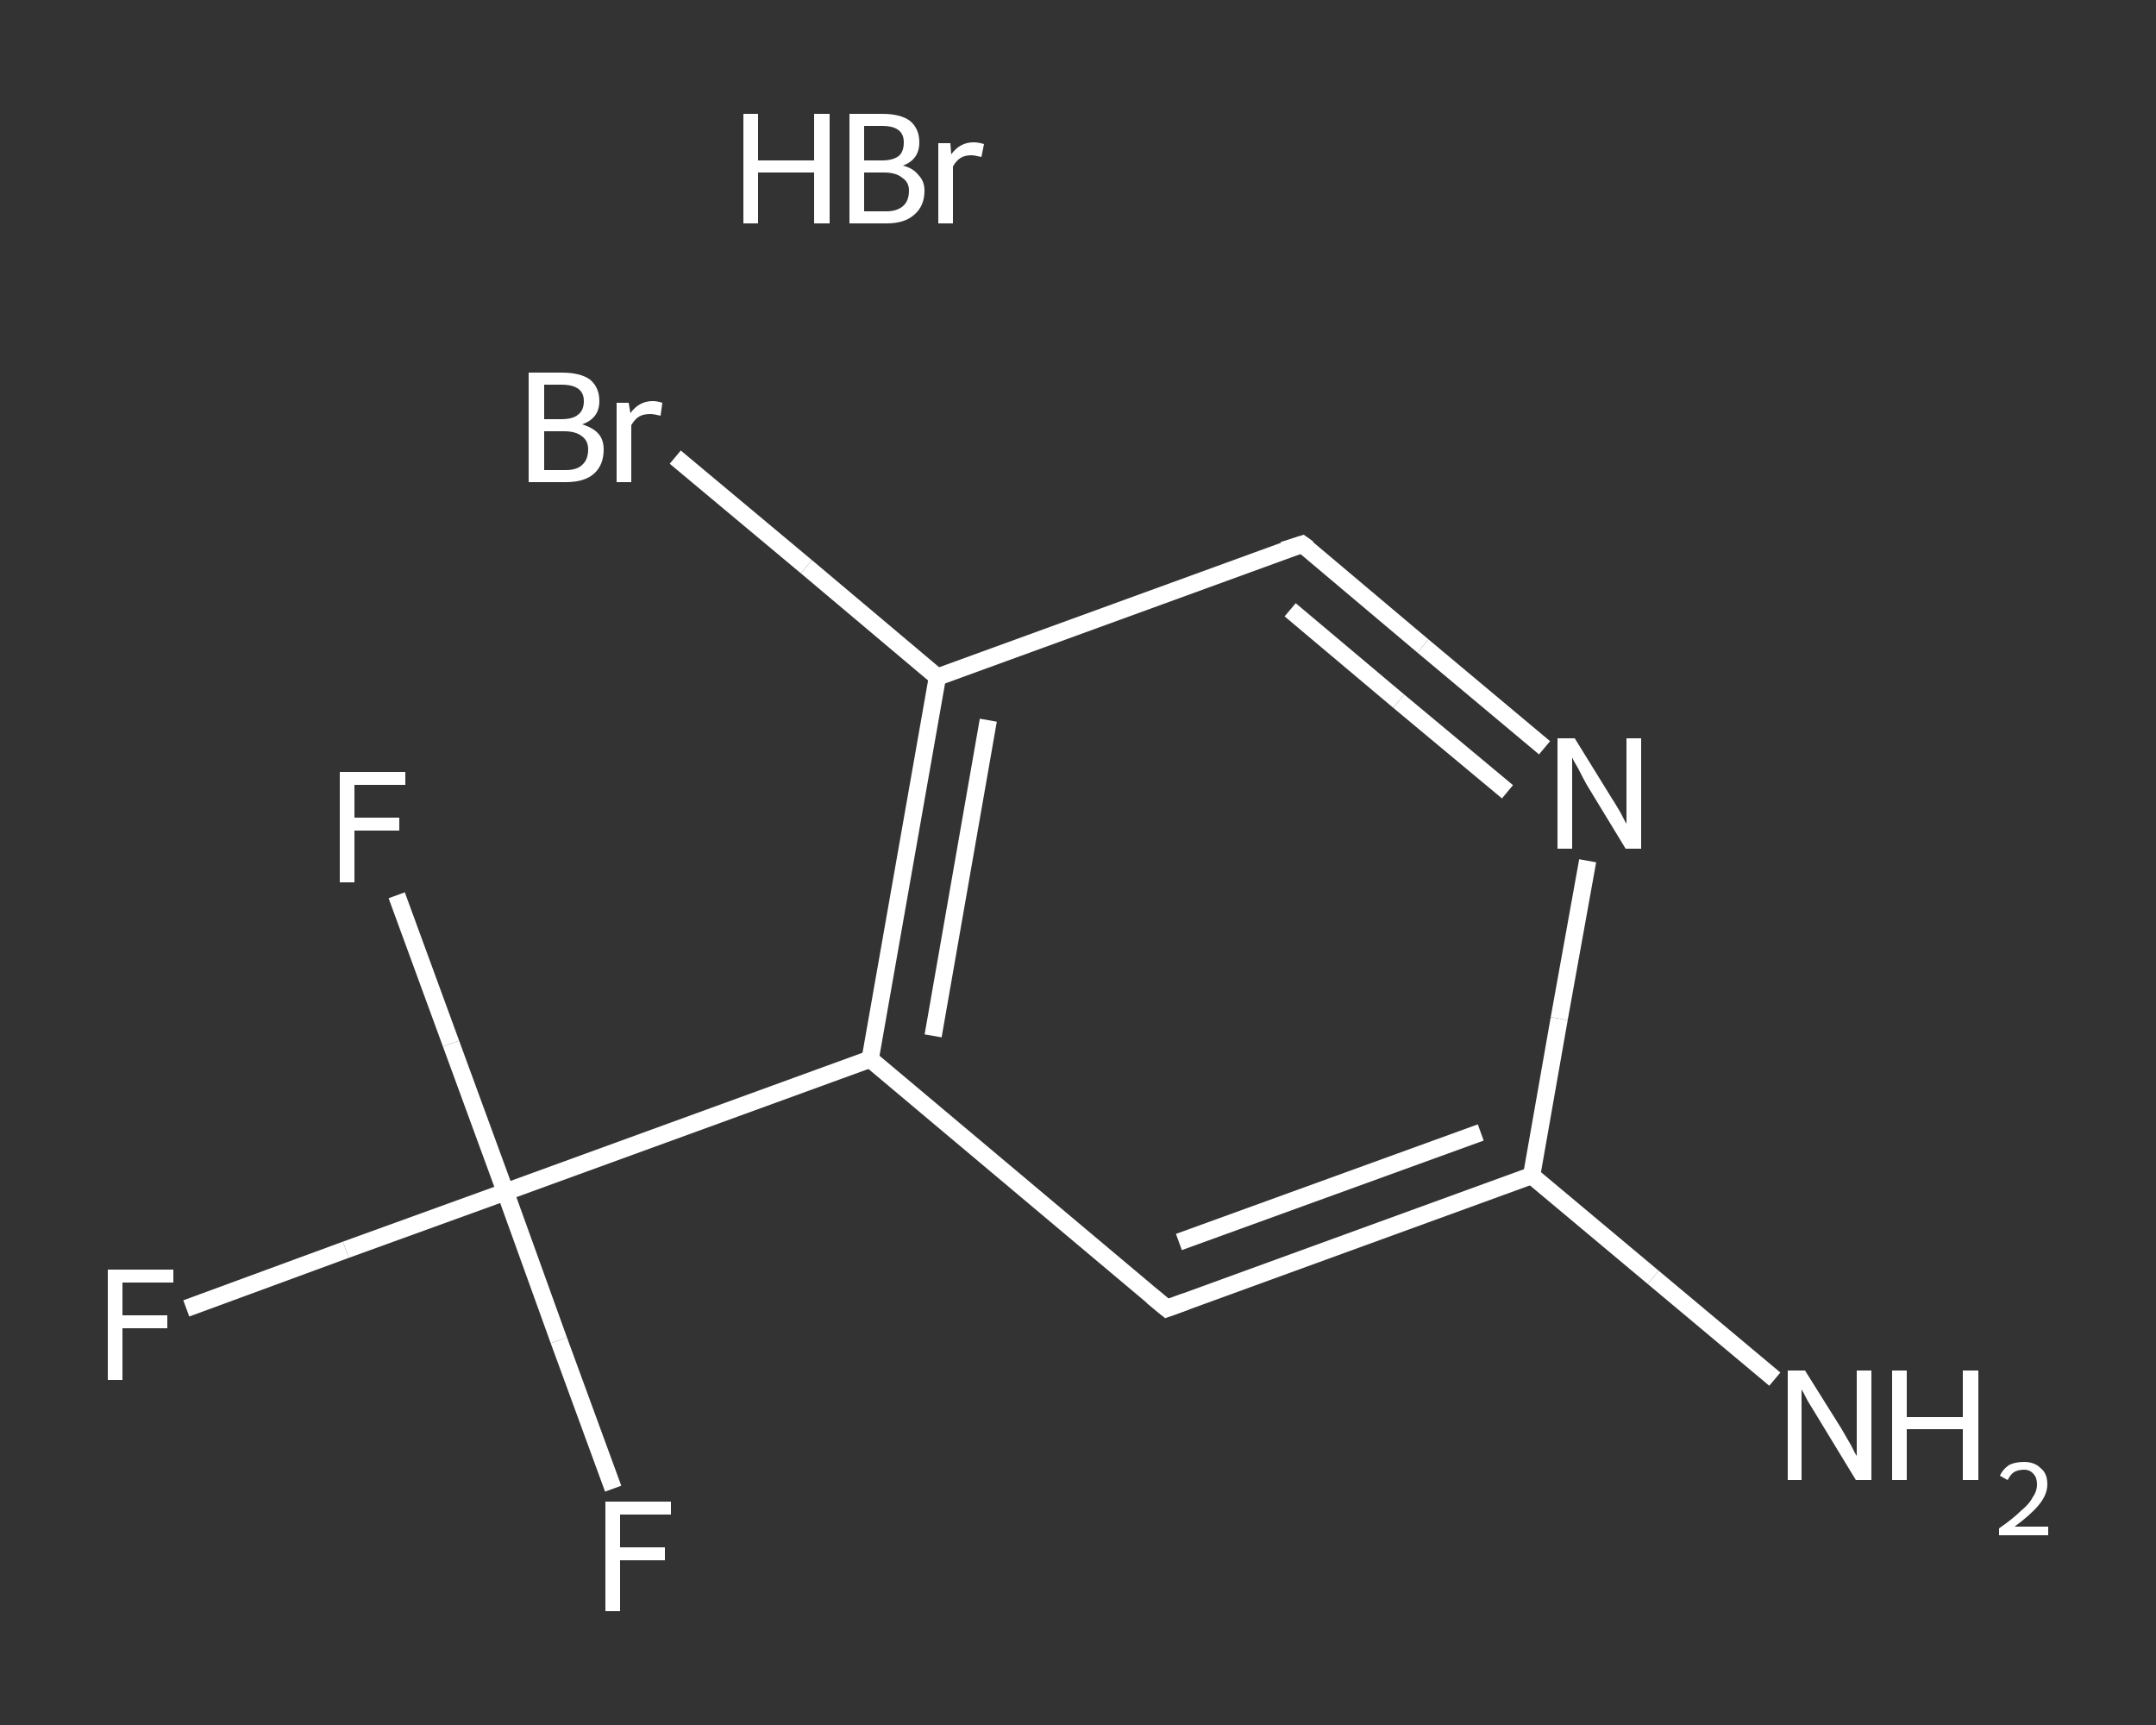 <?xml version='1.0' encoding='iso-8859-1'?>
<svg version='1.1' baseProfile='full'
              xmlns='http://www.w3.org/2000/svg'
                      xmlns:rdkit='http://www.rdkit.org/xml'
                      xmlns:xlink='http://www.w3.org/1999/xlink'
                  xml:space='preserve'
width='250px' height='200px' viewBox='0 0 250 200'>
<rect x="0" y="0" width="250" height="200" fill="#333333" stroke="none"/>
<!-- END OF HEADER -->
<rect style='opacity:1.0;fill:transparent;stroke:none' width='250.0' height='200.0' x='0.0' y='0.0'> </rect>
<path class='bond-0 atom-1 atom-2' d='M 205.8,159.9 L 191.7,148.1' style='fill:none;fill-rule:evenodd;stroke:#FFFFFF;stroke-width:2.0px;stroke-linecap:butt;stroke-linejoin:miter;stroke-opacity:1' />
<path class='bond-0 atom-1 atom-2' d='M 191.7,148.1 L 177.6,136.3' style='fill:none;fill-rule:evenodd;stroke:#FFFFFF;stroke-width:2.0px;stroke-linecap:butt;stroke-linejoin:miter;stroke-opacity:1' />
<path class='bond-1 atom-2 atom-3' d='M 177.6,136.3 L 135.3,151.7' style='fill:none;fill-rule:evenodd;stroke:#FFFFFF;stroke-width:2.0px;stroke-linecap:butt;stroke-linejoin:miter;stroke-opacity:1' />
<path class='bond-1 atom-2 atom-3' d='M 171.7,131.3 L 136.7,144.0' style='fill:none;fill-rule:evenodd;stroke:#FFFFFF;stroke-width:2.0px;stroke-linecap:butt;stroke-linejoin:miter;stroke-opacity:1' />
<path class='bond-2 atom-3 atom-4' d='M 135.3,151.7 L 100.9,122.8' style='fill:none;fill-rule:evenodd;stroke:#FFFFFF;stroke-width:2.0px;stroke-linecap:butt;stroke-linejoin:miter;stroke-opacity:1' />
<path class='bond-3 atom-4 atom-5' d='M 100.9,122.8 L 58.6,138.2' style='fill:none;fill-rule:evenodd;stroke:#FFFFFF;stroke-width:2.0px;stroke-linecap:butt;stroke-linejoin:miter;stroke-opacity:1' />
<path class='bond-4 atom-5 atom-6' d='M 58.6,138.2 L 40.1,144.9' style='fill:none;fill-rule:evenodd;stroke:#FFFFFF;stroke-width:2.0px;stroke-linecap:butt;stroke-linejoin:miter;stroke-opacity:1' />
<path class='bond-4 atom-5 atom-6' d='M 40.1,144.9 L 21.6,151.7' style='fill:none;fill-rule:evenodd;stroke:#FFFFFF;stroke-width:2.0px;stroke-linecap:butt;stroke-linejoin:miter;stroke-opacity:1' />
<path class='bond-5 atom-5 atom-7' d='M 58.6,138.2 L 52.3,121.0' style='fill:none;fill-rule:evenodd;stroke:#FFFFFF;stroke-width:2.0px;stroke-linecap:butt;stroke-linejoin:miter;stroke-opacity:1' />
<path class='bond-5 atom-5 atom-7' d='M 52.3,121.0 L 46.0,103.8' style='fill:none;fill-rule:evenodd;stroke:#FFFFFF;stroke-width:2.0px;stroke-linecap:butt;stroke-linejoin:miter;stroke-opacity:1' />
<path class='bond-6 atom-5 atom-8' d='M 58.6,138.2 L 64.8,155.4' style='fill:none;fill-rule:evenodd;stroke:#FFFFFF;stroke-width:2.0px;stroke-linecap:butt;stroke-linejoin:miter;stroke-opacity:1' />
<path class='bond-6 atom-5 atom-8' d='M 64.8,155.4 L 71.1,172.6' style='fill:none;fill-rule:evenodd;stroke:#FFFFFF;stroke-width:2.0px;stroke-linecap:butt;stroke-linejoin:miter;stroke-opacity:1' />
<path class='bond-7 atom-4 atom-9' d='M 100.9,122.8 L 108.7,78.5' style='fill:none;fill-rule:evenodd;stroke:#FFFFFF;stroke-width:2.0px;stroke-linecap:butt;stroke-linejoin:miter;stroke-opacity:1' />
<path class='bond-7 atom-4 atom-9' d='M 108.2,120.1 L 114.6,83.5' style='fill:none;fill-rule:evenodd;stroke:#FFFFFF;stroke-width:2.0px;stroke-linecap:butt;stroke-linejoin:miter;stroke-opacity:1' />
<path class='bond-8 atom-9 atom-10' d='M 108.7,78.5 L 93.5,65.7' style='fill:none;fill-rule:evenodd;stroke:#FFFFFF;stroke-width:2.0px;stroke-linecap:butt;stroke-linejoin:miter;stroke-opacity:1' />
<path class='bond-8 atom-9 atom-10' d='M 93.5,65.7 L 78.3,53.0' style='fill:none;fill-rule:evenodd;stroke:#FFFFFF;stroke-width:2.0px;stroke-linecap:butt;stroke-linejoin:miter;stroke-opacity:1' />
<path class='bond-9 atom-9 atom-11' d='M 108.7,78.5 L 151.0,63.1' style='fill:none;fill-rule:evenodd;stroke:#FFFFFF;stroke-width:2.0px;stroke-linecap:butt;stroke-linejoin:miter;stroke-opacity:1' />
<path class='bond-10 atom-11 atom-12' d='M 151.0,63.1 L 165.0,74.9' style='fill:none;fill-rule:evenodd;stroke:#FFFFFF;stroke-width:2.0px;stroke-linecap:butt;stroke-linejoin:miter;stroke-opacity:1' />
<path class='bond-10 atom-11 atom-12' d='M 165.0,74.9 L 179.1,86.7' style='fill:none;fill-rule:evenodd;stroke:#FFFFFF;stroke-width:2.0px;stroke-linecap:butt;stroke-linejoin:miter;stroke-opacity:1' />
<path class='bond-10 atom-11 atom-12' d='M 149.6,70.7 L 162.2,81.3' style='fill:none;fill-rule:evenodd;stroke:#FFFFFF;stroke-width:2.0px;stroke-linecap:butt;stroke-linejoin:miter;stroke-opacity:1' />
<path class='bond-10 atom-11 atom-12' d='M 162.2,81.3 L 174.8,91.8' style='fill:none;fill-rule:evenodd;stroke:#FFFFFF;stroke-width:2.0px;stroke-linecap:butt;stroke-linejoin:miter;stroke-opacity:1' />
<path class='bond-11 atom-12 atom-2' d='M 184.1,99.8 L 180.8,118.1' style='fill:none;fill-rule:evenodd;stroke:#FFFFFF;stroke-width:2.0px;stroke-linecap:butt;stroke-linejoin:miter;stroke-opacity:1' />
<path class='bond-11 atom-12 atom-2' d='M 180.8,118.1 L 177.6,136.3' style='fill:none;fill-rule:evenodd;stroke:#FFFFFF;stroke-width:2.0px;stroke-linecap:butt;stroke-linejoin:miter;stroke-opacity:1' />
<path d='M 137.5,150.9 L 135.3,151.7 L 133.6,150.3' style='fill:none;stroke:#FFFFFF;stroke-width:2.0px;stroke-linecap:butt;stroke-linejoin:miter;stroke-opacity:1;' />
<path d='M 148.8,63.8 L 151.0,63.1 L 151.7,63.6' style='fill:none;stroke:#FFFFFF;stroke-width:2.0px;stroke-linecap:butt;stroke-linejoin:miter;stroke-opacity:1;' />
<path class='atom-0' d='M 86.2 13.2
L 87.9 13.2
L 87.9 18.6
L 94.4 18.6
L 94.4 13.2
L 96.2 13.2
L 96.2 25.9
L 94.4 25.9
L 94.4 20.0
L 87.9 20.0
L 87.9 25.9
L 86.2 25.9
L 86.2 13.2
' fill='#FFFFFF'/>
<path class='atom-0' d='M 104.7 19.2
Q 105.9 19.5, 106.5 20.3
Q 107.2 21.0, 107.2 22.1
Q 107.2 23.9, 106.0 24.9
Q 104.9 25.9, 102.8 25.9
L 98.5 25.9
L 98.5 13.2
L 102.3 13.2
Q 104.4 13.2, 105.5 14.0
Q 106.6 14.9, 106.6 16.5
Q 106.6 18.5, 104.7 19.2
M 100.2 14.6
L 100.2 18.6
L 102.3 18.6
Q 103.5 18.6, 104.2 18.1
Q 104.8 17.6, 104.8 16.5
Q 104.8 14.6, 102.3 14.6
L 100.2 14.6
M 102.8 24.5
Q 104.0 24.5, 104.7 23.9
Q 105.4 23.3, 105.4 22.1
Q 105.4 21.1, 104.6 20.6
Q 103.9 20.0, 102.5 20.0
L 100.2 20.0
L 100.2 24.5
L 102.8 24.5
' fill='#FFFFFF'/>
<path class='atom-0' d='M 110.2 16.6
L 110.3 17.9
Q 111.3 16.5, 112.9 16.5
Q 113.4 16.5, 114.1 16.7
L 113.8 18.2
Q 113.0 18.0, 112.6 18.0
Q 111.9 18.0, 111.4 18.3
Q 110.9 18.6, 110.5 19.3
L 110.5 25.9
L 108.8 25.9
L 108.8 16.6
L 110.2 16.6
' fill='#FFFFFF'/>
<path class='atom-1' d='M 209.3 158.9
L 213.5 165.6
Q 213.9 166.3, 214.6 167.5
Q 215.2 168.7, 215.3 168.8
L 215.3 158.9
L 217.0 158.9
L 217.0 171.6
L 215.2 171.6
L 210.7 164.2
Q 210.2 163.4, 209.6 162.4
Q 209.1 161.4, 208.9 161.1
L 208.9 171.6
L 207.3 171.6
L 207.3 158.9
L 209.3 158.9
' fill='#FFFFFF'/>
<path class='atom-1' d='M 219.4 158.9
L 221.1 158.9
L 221.1 164.3
L 227.6 164.3
L 227.6 158.9
L 229.4 158.9
L 229.4 171.6
L 227.6 171.6
L 227.6 165.7
L 221.1 165.7
L 221.1 171.6
L 219.4 171.6
L 219.4 158.9
' fill='#FFFFFF'/>
<path class='atom-1' d='M 231.9 171.1
Q 232.2 170.4, 232.9 169.9
Q 233.6 169.5, 234.7 169.5
Q 235.9 169.5, 236.6 170.2
Q 237.4 170.8, 237.4 172.1
Q 237.4 173.3, 236.4 174.5
Q 235.5 175.6, 233.6 177.0
L 237.5 177.0
L 237.5 178.0
L 231.8 178.0
L 231.8 177.2
Q 233.4 176.1, 234.3 175.2
Q 235.3 174.4, 235.7 173.6
Q 236.2 172.9, 236.2 172.1
Q 236.2 171.3, 235.8 170.9
Q 235.4 170.4, 234.7 170.4
Q 234.0 170.4, 233.5 170.7
Q 233.1 171.0, 232.8 171.6
L 231.9 171.1
' fill='#FFFFFF'/>
<path class='atom-6' d='M 12.5 147.2
L 20.1 147.2
L 20.1 148.7
L 14.2 148.7
L 14.2 152.5
L 19.4 152.5
L 19.4 154.0
L 14.2 154.0
L 14.2 160.0
L 12.5 160.0
L 12.5 147.2
' fill='#FFFFFF'/>
<path class='atom-7' d='M 39.4 89.5
L 47.0 89.5
L 47.0 91.0
L 41.1 91.0
L 41.1 94.8
L 46.3 94.8
L 46.3 96.3
L 41.1 96.3
L 41.1 102.3
L 39.4 102.3
L 39.4 89.5
' fill='#FFFFFF'/>
<path class='atom-8' d='M 70.2 174.1
L 77.8 174.1
L 77.8 175.6
L 71.9 175.6
L 71.9 179.4
L 77.1 179.4
L 77.1 180.9
L 71.9 180.9
L 71.9 186.8
L 70.2 186.8
L 70.2 174.1
' fill='#FFFFFF'/>
<path class='atom-10' d='M 67.5 49.2
Q 68.8 49.6, 69.4 50.3
Q 70.0 51.0, 70.0 52.1
Q 70.0 53.9, 68.9 54.9
Q 67.8 55.9, 65.6 55.9
L 61.3 55.9
L 61.3 43.2
L 65.1 43.2
Q 67.3 43.2, 68.4 44.0
Q 69.5 44.9, 69.5 46.5
Q 69.5 48.5, 67.5 49.2
M 63.1 44.6
L 63.1 48.6
L 65.1 48.6
Q 66.4 48.6, 67.0 48.1
Q 67.7 47.6, 67.7 46.5
Q 67.7 44.6, 65.1 44.6
L 63.1 44.6
M 65.6 54.5
Q 66.9 54.5, 67.5 53.9
Q 68.2 53.3, 68.2 52.1
Q 68.2 51.1, 67.5 50.6
Q 66.8 50.0, 65.4 50.0
L 63.1 50.0
L 63.1 54.5
L 65.6 54.5
' fill='#FFFFFF'/>
<path class='atom-10' d='M 72.9 46.7
L 73.1 47.9
Q 74.1 46.5, 75.7 46.5
Q 76.2 46.5, 76.8 46.7
L 76.6 48.2
Q 75.8 48.0, 75.4 48.0
Q 74.6 48.0, 74.1 48.3
Q 73.6 48.6, 73.2 49.3
L 73.2 55.9
L 71.5 55.9
L 71.5 46.7
L 72.9 46.7
' fill='#FFFFFF'/>
<path class='atom-12' d='M 182.6 85.6
L 186.8 92.4
Q 187.2 93.0, 187.9 94.2
Q 188.5 95.4, 188.6 95.5
L 188.6 85.6
L 190.3 85.6
L 190.3 98.4
L 188.5 98.4
L 184.0 91.0
Q 183.5 90.1, 183.0 89.1
Q 182.4 88.1, 182.3 87.8
L 182.3 98.4
L 180.6 98.4
L 180.6 85.6
L 182.6 85.6
' fill='#FFFFFF'/>
</svg>
